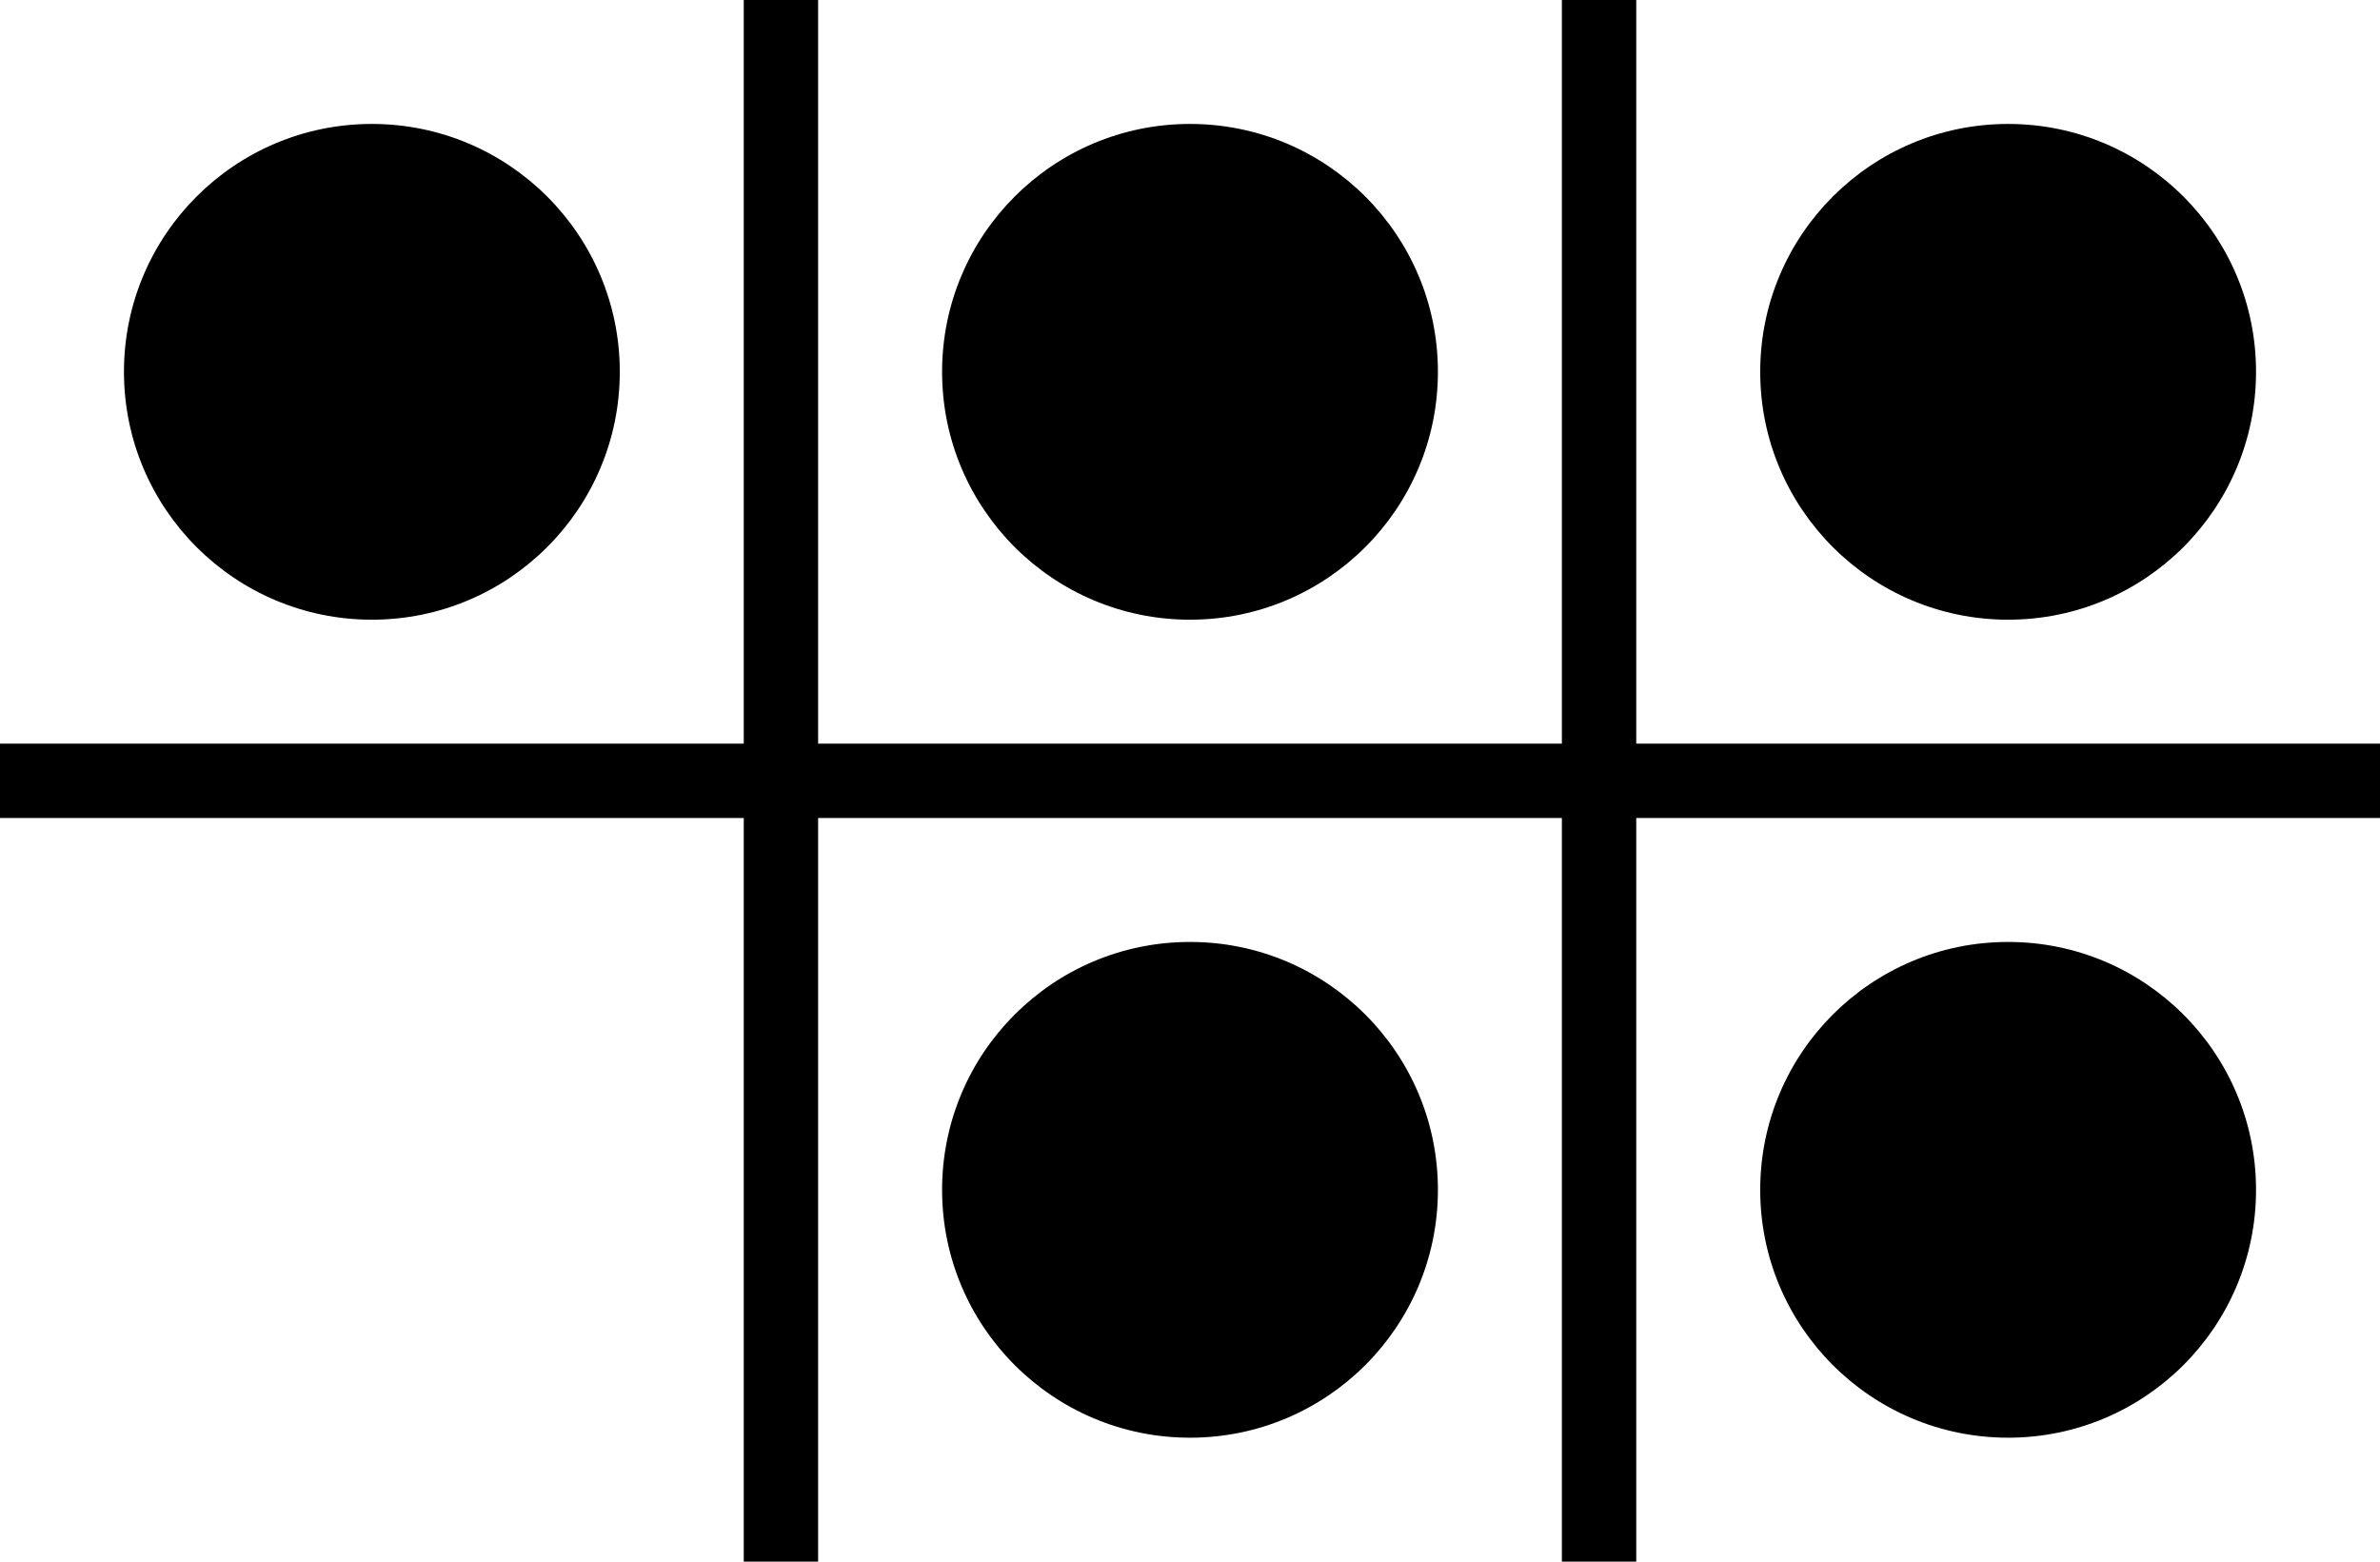 <?xml version="1.0" standalone="no"?>
<!DOCTYPE svg PUBLIC "-//W3C//DTD SVG 1.1//EN" "http://www.w3.org/Graphics/SVG/1.1/DTD/svg11.dtd">
<svg width="320" height="210" xmlns="http://www.w3.org/2000/svg">
<rect y="100" width="320" height="10"/>
<rect x="100" width="10" height="210"/>
<rect x="210" width="10" height="210"/>
<circle cx="270" cy="160" r="33.333"/>
<circle cx="160" cy="160" r="33.333"/>
<circle cx="270" cy="50" r="33.333"/>
<circle cx="160" cy="50" r="33.333"/>
<circle cx="50" cy="50" r="33.333"/>
</svg>